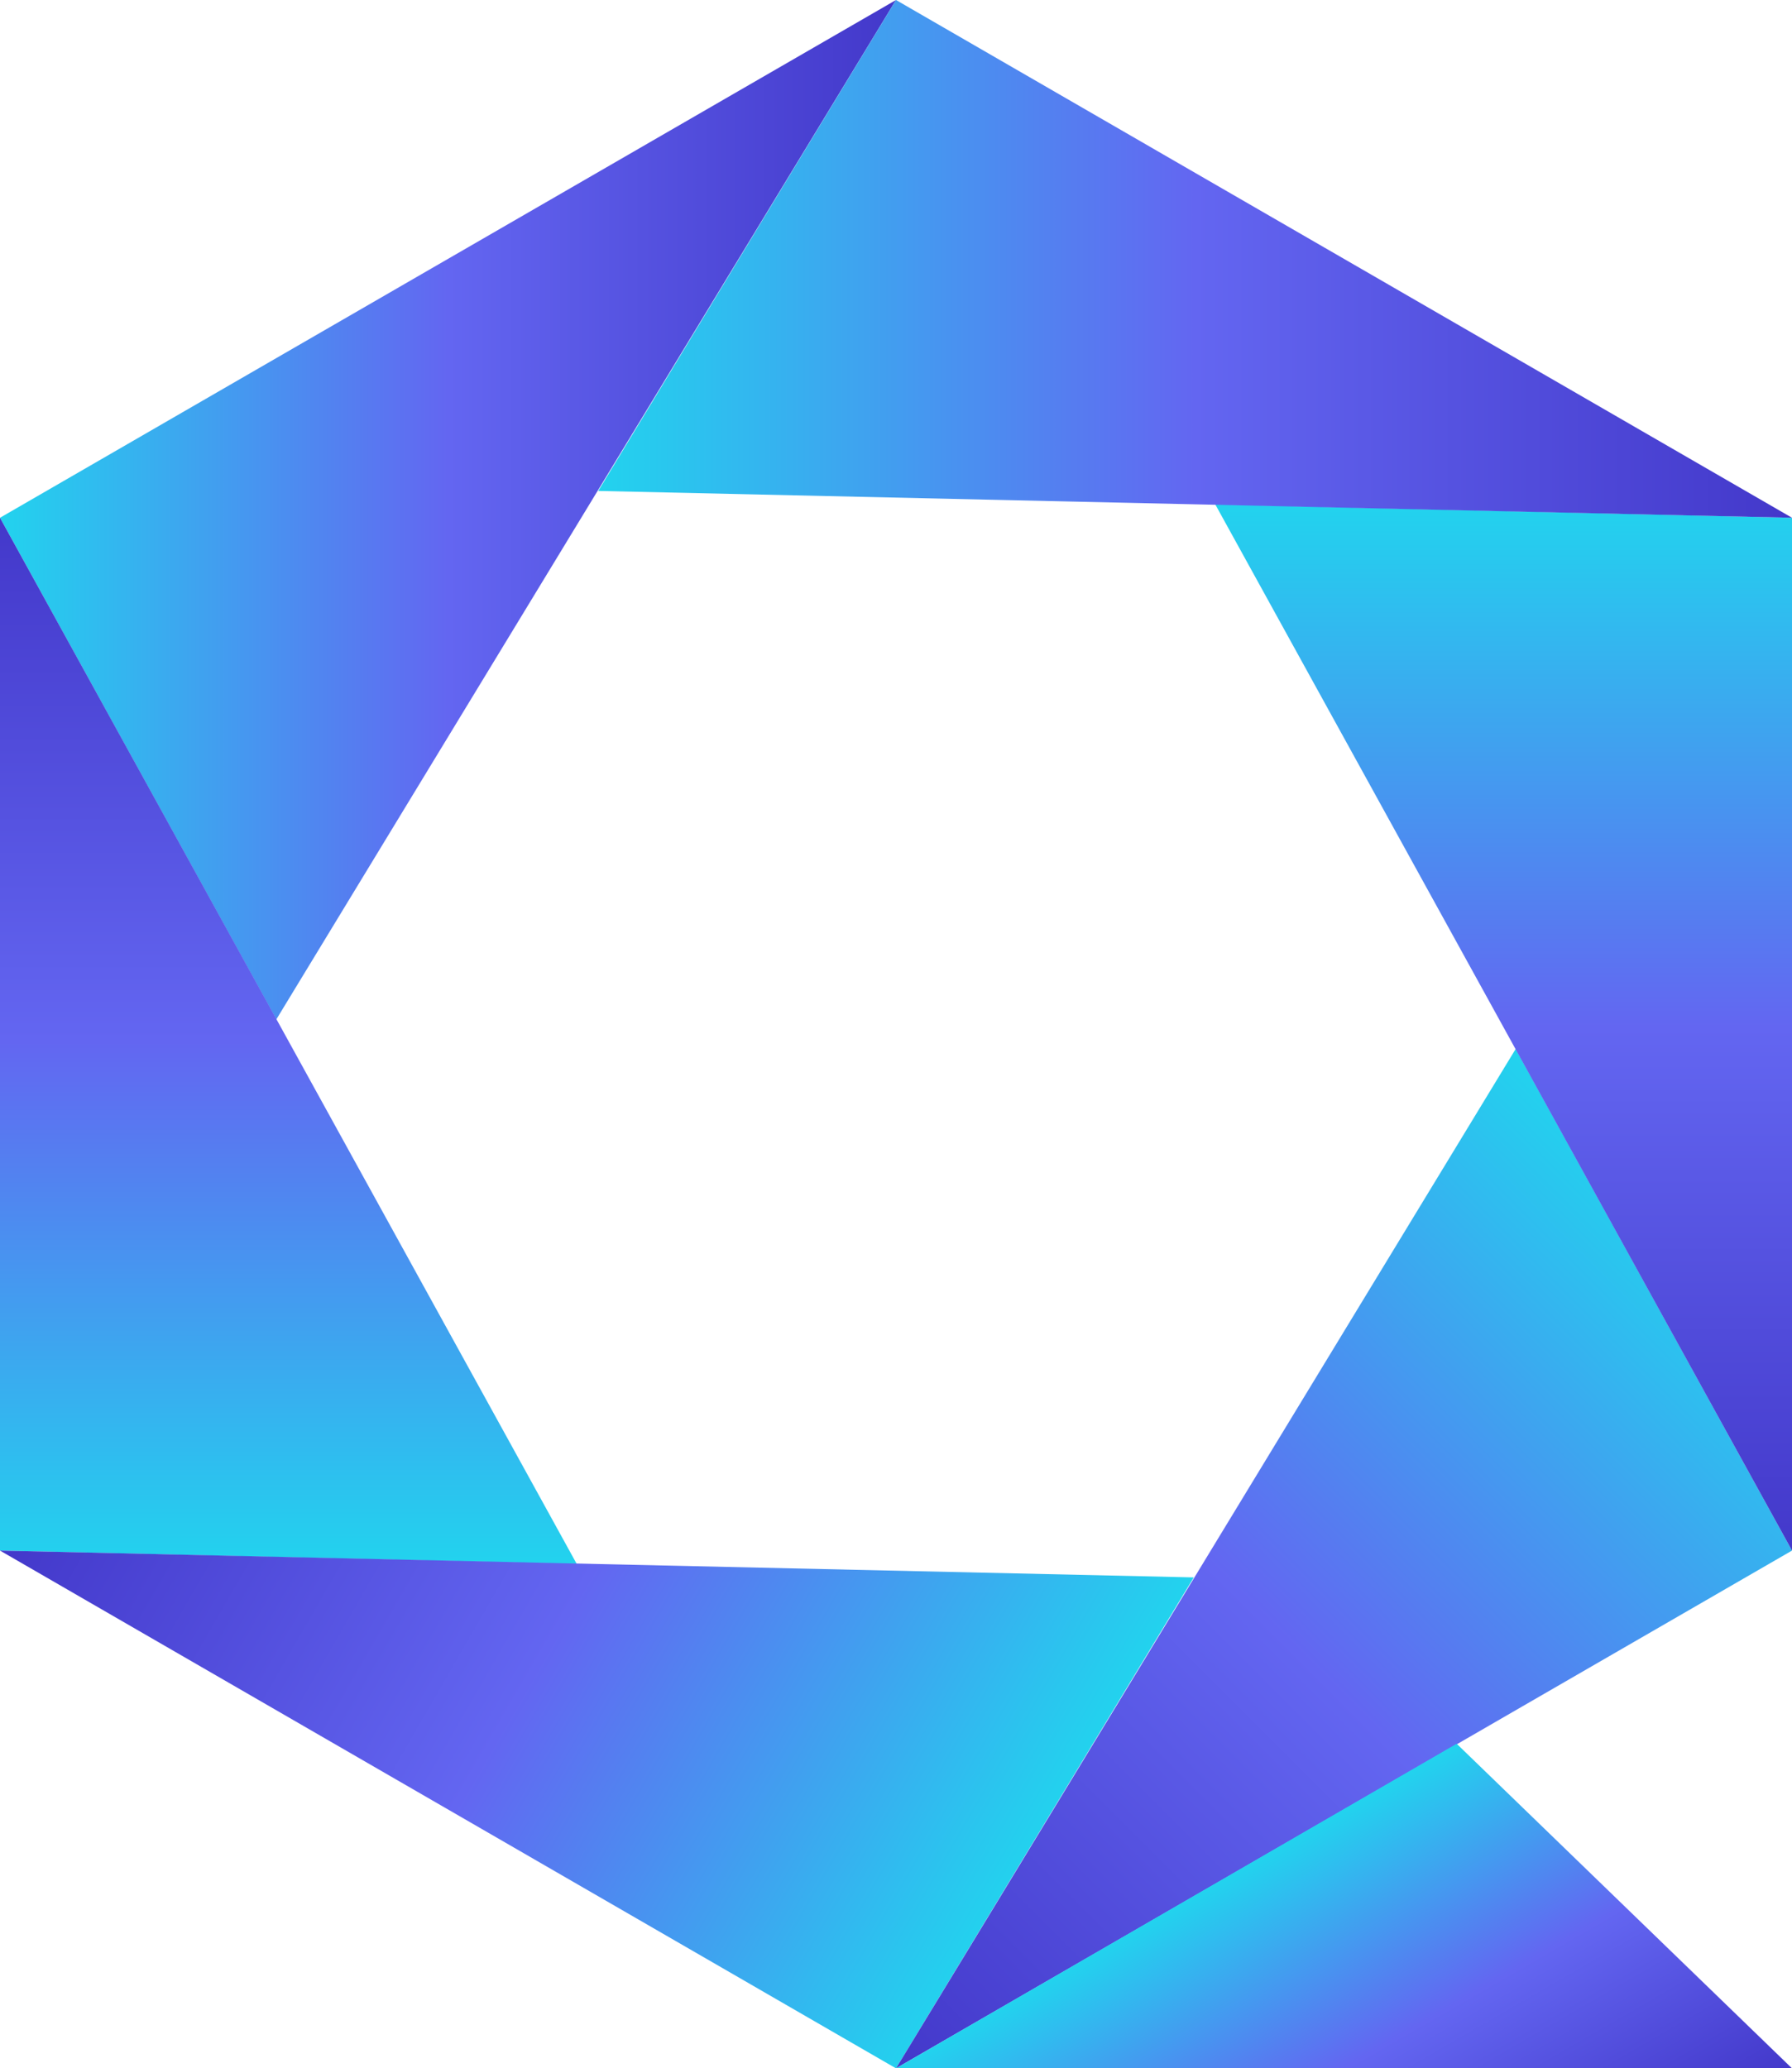 <?xml version="1.0" encoding="utf-8"?>
<!-- Generator: Adobe Illustrator 27.9.0, SVG Export Plug-In . SVG Version: 6.00 Build 0)  -->
<svg version="1.1" id="Layer_1" xmlns="http://www.w3.org/2000/svg" xmlns:xlink="http://www.w3.org/1999/xlink" x="0px" y="0px"
	 viewBox="0 0 66.8 77.1" style="enable-background:new 0 0 66.8 77.1;" xml:space="preserve">
<style type="text/css">
	.st0{fill:url(#SVGID_1_);}
	.st1{fill:url(#SVGID_00000160873642463987735270000007653866849129686174_);}
	.st2{fill:url(#SVGID_00000145058322626212641340000001244218444162285454_);}
	.st3{fill:url(#SVGID_00000179644687552410447330000017434890218455603600_);}
	.st4{fill:url(#SVGID_00000169521538303308082330000015623260106711975865_);}
	.st5{fill:url(#SVGID_00000170243021130504284290000013276814075046087587_);}
	.st6{fill:url(#SVGID_00000057141537181966324510000002292509989840847256_);}
</style>
<g>
	<g>
		
			<linearGradient id="SVGID_1_" gradientUnits="userSpaceOnUse" x1="0" y1="-1779" x2="33.4" y2="-1779" gradientTransform="matrix(1 0 0 -1 0 -1760)">
			<stop  offset="0" style="stop-color:#22D3EE"/>
			<stop  offset="0.5" style="stop-color:#6366F1"/>
			<stop  offset="1" style="stop-color:#4338CA"/>
		</linearGradient>
		<polygon class="st0" points="33.4,0 10.3,38 0,19.3 		"/>
		
			<linearGradient id="SVGID_00000166664504837323734470000013702013090581774726_" gradientUnits="userSpaceOnUse" x1="10.75" y1="-1779.3" x2="10.75" y2="-1818.3" gradientTransform="matrix(1 0 0 -1 0 -1760)">
			<stop  offset="0" style="stop-color:#4338CA"/>
			<stop  offset="0.5" style="stop-color:#6366F1"/>
			<stop  offset="1" style="stop-color:#22D3EE"/>
		</linearGradient>
		<polygon style="fill:url(#SVGID_00000166664504837323734470000013702013090581774726_);" points="0,19.3 21.5,58.3 0,57.8 		"/>
		
			<linearGradient id="SVGID_00000176044269308711489750000008657691615910024579_" gradientUnits="userSpaceOnUse" x1="5.345" y1="-1808.542" x2="39.172" y2="-1828.071" gradientTransform="matrix(1 0 0 -1 0 -1760)">
			<stop  offset="0" style="stop-color:#4338CA"/>
			<stop  offset="0.5" style="stop-color:#6366F1"/>
			<stop  offset="1" style="stop-color:#22D3EE"/>
		</linearGradient>
		<polygon style="fill:url(#SVGID_00000176044269308711489750000008657691615910024579_);" points="0,57.8 44.5,58.8 33.4,77.1 		
			"/>
		
			<linearGradient id="SVGID_00000010308180847029695700000007128987698467777710_" gradientUnits="userSpaceOnUse" x1="63.75" y1="-1806.35" x2="33.2" y2="-1836.9" gradientTransform="matrix(1 0 0 -1 0 -1760)">
			<stop  offset="0" style="stop-color:#22D3EE"/>
			<stop  offset="0.5" style="stop-color:#6366F1"/>
			<stop  offset="1" style="stop-color:#4338CA"/>
		</linearGradient>
		<polygon style="fill:url(#SVGID_00000010308180847029695700000007128987698467777710_);" points="33.4,77.1 56.5,39.1 66.8,57.8 
					"/>
		
			<linearGradient id="SVGID_00000102532291602799722020000009944723257017177749_" gradientUnits="userSpaceOnUse" x1="56.05" y1="-1778.8" x2="56.05" y2="-1817.8" gradientTransform="matrix(1 0 0 -1 0 -1760)">
			<stop  offset="0" style="stop-color:#22D3EE"/>
			<stop  offset="0.5" style="stop-color:#6366F1"/>
			<stop  offset="1" style="stop-color:#4338CA"/>
		</linearGradient>
		<polygon style="fill:url(#SVGID_00000102532291602799722020000009944723257017177749_);" points="66.8,57.8 45.3,18.8 66.8,19.3 
					"/>
		
			<linearGradient id="SVGID_00000027598243740598651380000016152718127414683043_" gradientUnits="userSpaceOnUse" x1="22.3" y1="-1769.65" x2="66.8" y2="-1769.65" gradientTransform="matrix(1 0 0 -1 0 -1760)">
			<stop  offset="0" style="stop-color:#22D3EE"/>
			<stop  offset="0.5" style="stop-color:#6366F1"/>
			<stop  offset="1" style="stop-color:#4338CA"/>
		</linearGradient>
		<polygon style="fill:url(#SVGID_00000027598243740598651380000016152718127414683043_);" points="66.8,19.3 22.3,18.3 33.4,0 		
			"/>
	</g>
	
		<linearGradient id="SVGID_00000126319955413377350370000006250400563201087916_" gradientUnits="userSpaceOnUse" x1="45.92" y1="-1829.859" x2="54.266" y2="-1844.315" gradientTransform="matrix(1 0 0 -1 0 -1760)">
		<stop  offset="0" style="stop-color:#22D3EE"/>
		<stop  offset="0.5" style="stop-color:#6366F1"/>
		<stop  offset="1" style="stop-color:#4338CA"/>
	</linearGradient>
	<polygon style="fill:url(#SVGID_00000126319955413377350370000006250400563201087916_);" points="33.4,77.1 66.8,77.1 54.3,65 	"/>
</g>
</svg>
